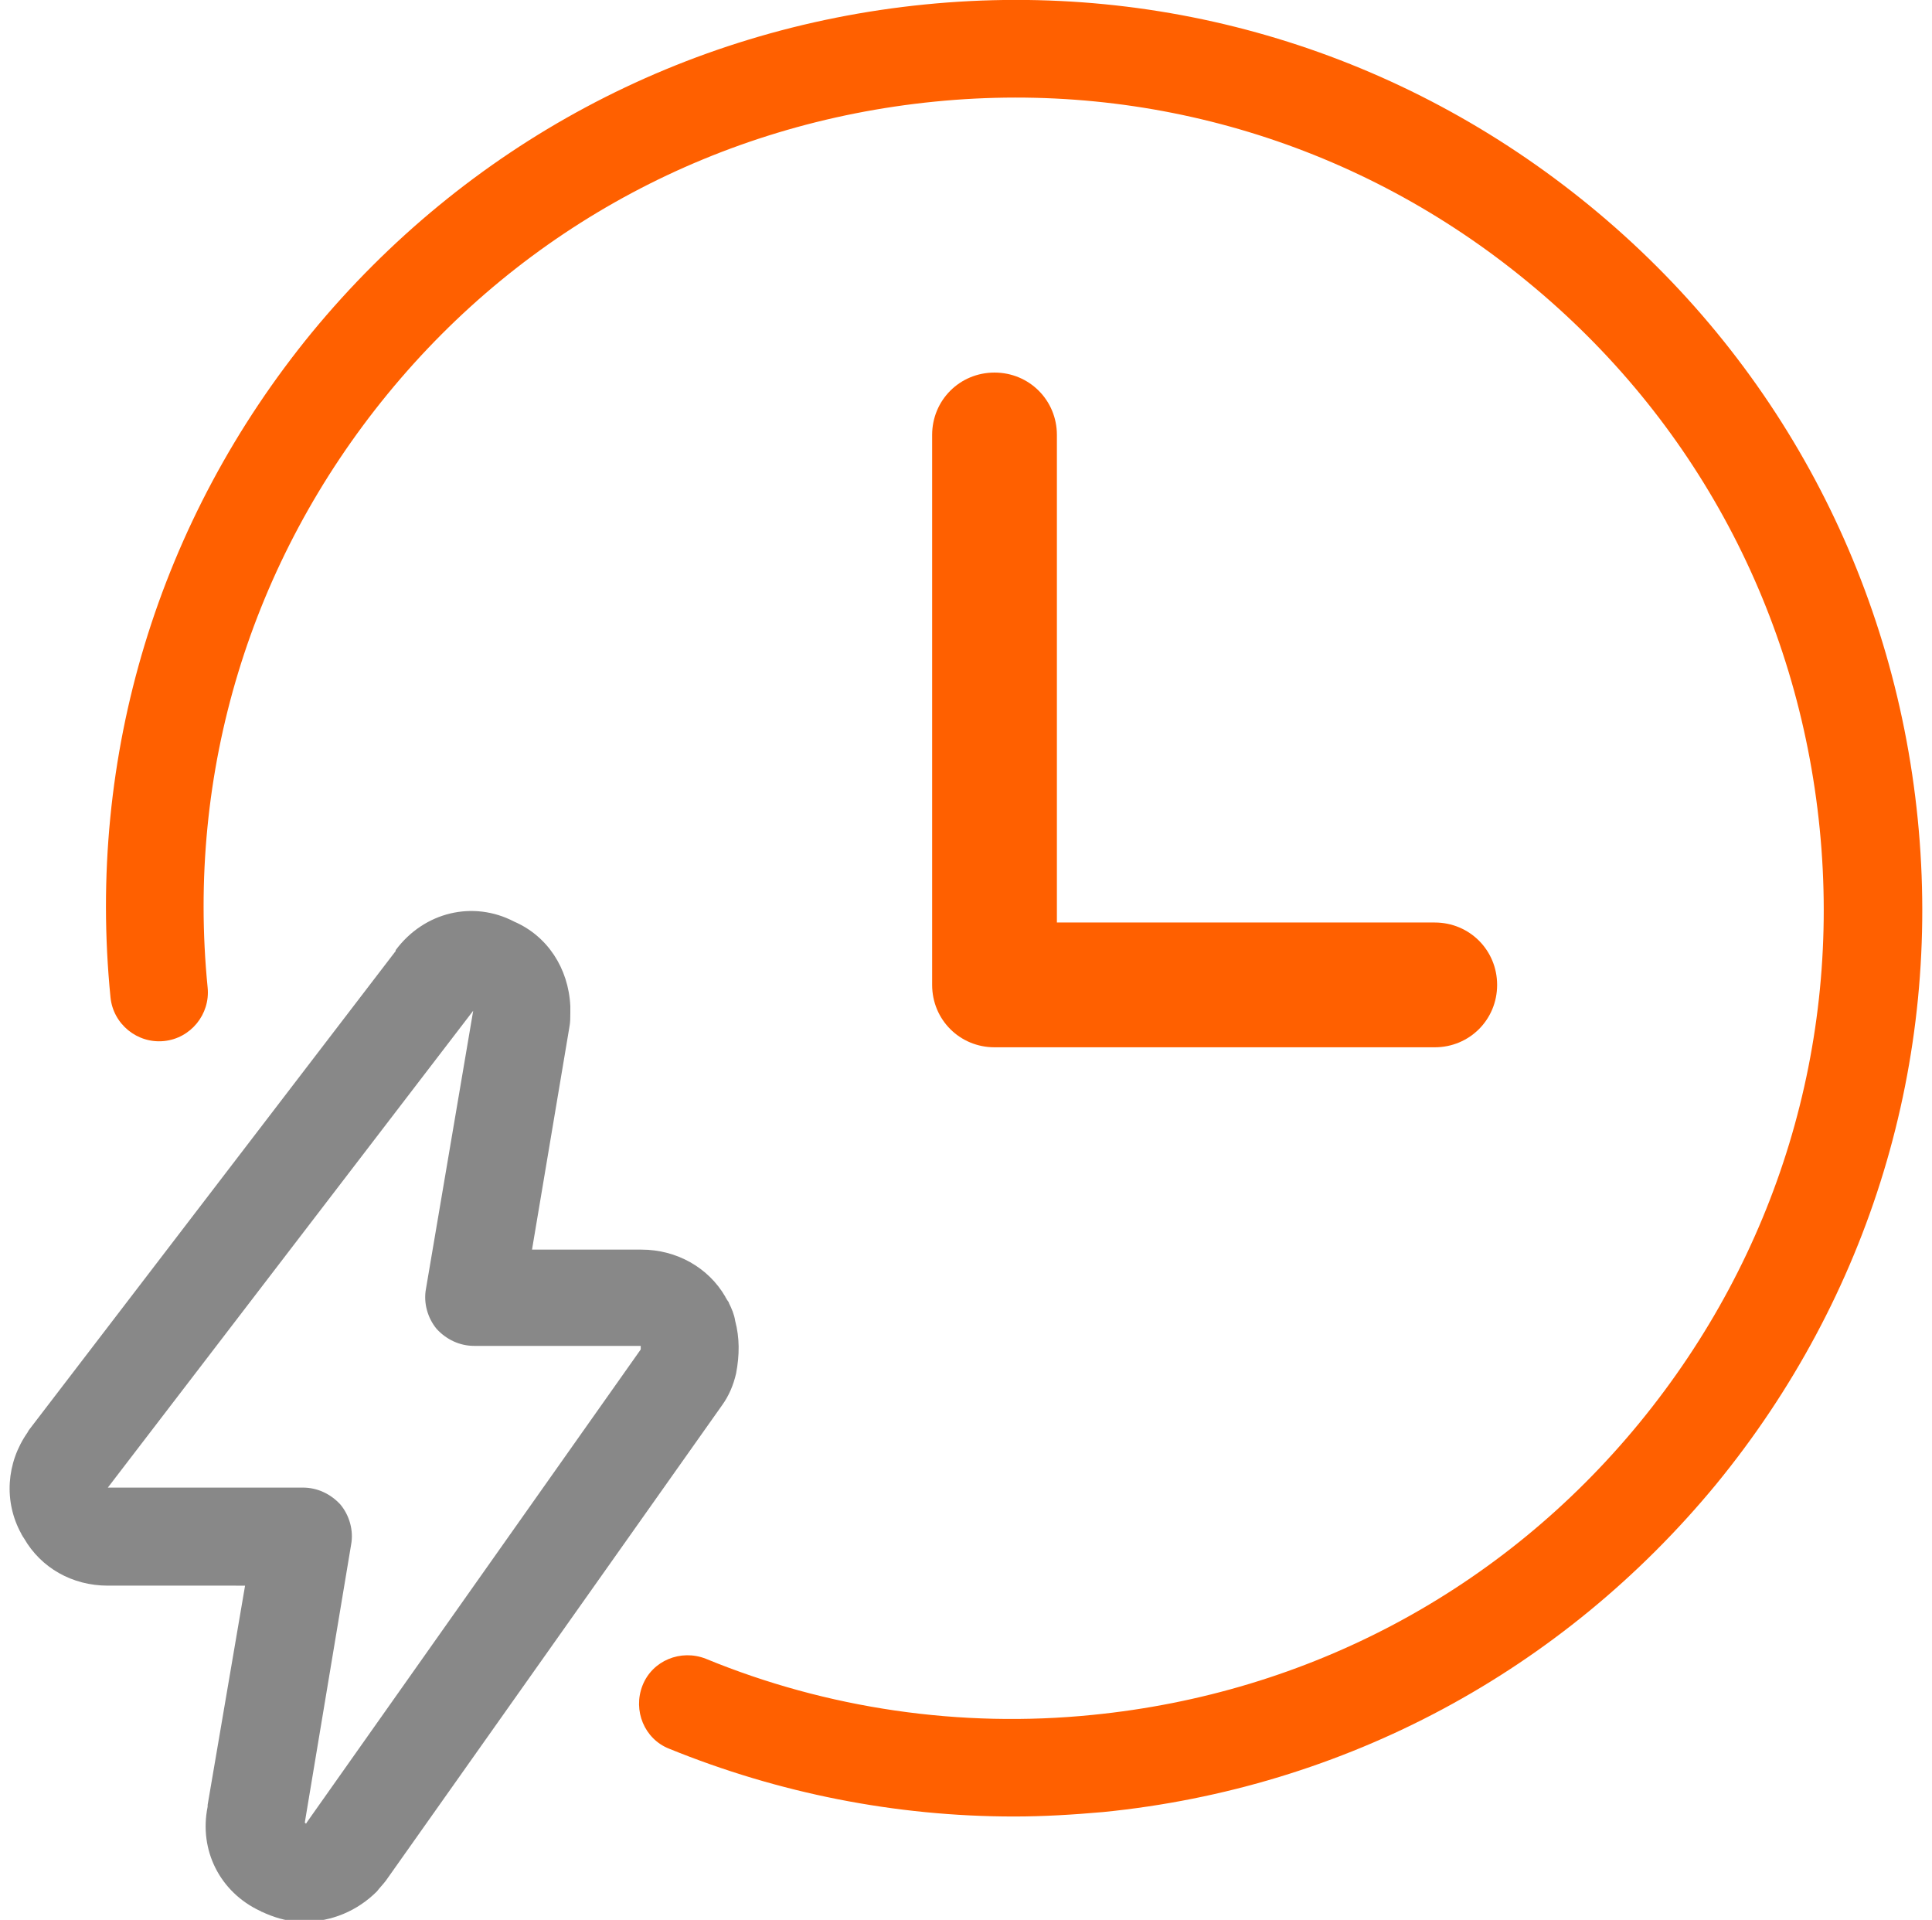 <?xml version="1.0" encoding="utf-8"?>
<!-- Generator: Adobe Illustrator 26.0.0, SVG Export Plug-In . SVG Version: 6.00 Build 0)  -->
<svg version="1.1" id="图层_1" xmlns="http://www.w3.org/2000/svg" xmlns:xlink="http://www.w3.org/1999/xlink" x="0px" y="0px"
	 viewBox="0 0 216.8 215.4" style="enable-background:new 0 0 216.8 215.4;" xml:space="preserve">
<style type="text/css">
	.st0{fill:#333333;}
	.st1{fill:#FF6000;}
	.st2{fill:#888888;}
</style>
<path d="M216.6,108.3"/>
<path class="st0" d="M-37.5,160.4"/>
<g>
	<path class="st1" d="M113.8,203.8c-13.3,0-26.4-2.6-38.7-7.6c-2.8-1.1-4.1-4.3-3-7.1s4.3-4.1,7.1-3c13.6,5.6,28.6,7.8,43.4,6.3
		c24.2-2.4,46-14,61.4-32.8s22.6-42.4,20.2-66.6c-2.4-24.2-14-46-32.8-61.4C152.7,16.2,129,9,104.9,11.4c-24.2,2.4-46,14-61.4,32.8
		s-22.6,42.4-20.2,66.6c0.3,3-1.9,5.7-4.9,6s-5.7-1.9-6-4.9C9.7,84.8,17.8,58.3,35,37.3c17.3-21,41.7-34.1,68.8-36.8
		s53.6,5.4,74.6,22.6s34.1,41.7,36.8,68.8s-5.4,53.6-22.6,74.6c-17.3,21-41.7,34.1-68.8,36.8C120.4,203.6,117.1,203.8,113.8,203.8z"
		/>
</g>
<path d="M47.1,187.9L47.1,187.9L47.1,187.9z"/>
<path d="M53.2,113.1L53.2,113.1L53.2,113.1L53.2,113.1z"/>
<path d="M48.7,110L48.7,110L48.7,110z"/>
<g>
	<g>
		<path class="st1" d="M161,116h-49.4c-3,0-5.5-2.4-5.5-5.5V48.8c0-3,2.4-5.5,5.5-5.5c3,0,5.5,2.4,5.5,5.5V105H161
			c3,0,5.5,2.4,5.5,5.5C166.5,113.5,164,116,161,116z"/>
		<path class="st1" d="M161,117.5h-49.4c-3.9,0-7-3.1-7-7V48.8c0-3.9,3.1-7,7-7s7,3.1,7,7v54.7H161c3.9,0,7,3.1,7,7
			C168,114.4,164.9,117.5,161,117.5z M111.6,44.8c-2.2,0-4,1.8-4,4v61.7c0,2.2,1.8,4,4,4H161c2.2,0,4-1.8,4-4c0-2.2-1.8-4-4-4h-45.4
			V48.8C115.6,46.6,113.8,44.8,111.6,44.8z"/>
	</g>
</g>
<g>
	<path class="st2" d="M34.2,215.6c-0.1,0-0.1,0-0.2,0h-0.4c-0.1,0-0.1,0-0.2,0c-1.4-0.1-2.7-0.5-4-1.1l0,0c-0.1,0-0.1-0.1-0.2-0.1
		c-4.5-2.1-6.9-6.8-5.9-11.7v-0.1v-0.1l4.2-24.6H12.1c-4,0-7.5-2-9.4-5.3l-0.2-0.3c0-0.1-0.1-0.1-0.1-0.2c-2-3.6-1.7-8,0.7-11.4
		c0-0.1,0.1-0.1,0.1-0.2l41.2-53.8c0,0,0,0,0-0.1c3.2-4.3,8.7-5.6,13.3-3.2c3.7,1.6,6.1,5.2,6.3,9.5c0,0.1,0,0.1,0,0.2v0.4v0.1
		c0,0.5,0,1.1-0.1,1.6l-4.2,25H72c3.9,0,7.5,2,9.4,5.3c0,0.1,0.1,0.1,0.1,0.2l0.2,0.3c0,0,0.1,0.1,0.1,0.2c0.3,0.6,0.6,1.3,0.7,2
		c0.5,1.9,0.5,3.8,0.1,5.9c-0.3,1.3-0.8,2.5-1.6,3.6L43.3,211c-0.3,0.4-0.7,0.8-1,1.2C40.1,214.4,37.2,215.6,34.2,215.6z
		 M34.2,204.5c0,0,0.1,0,0.1,0.1c0,0,0.1,0,0.1-0.1l37.5-53.1c0-0.1,0-0.3,0-0.4H53.2c-1.6,0-3.1-0.7-4.2-1.9
		c-1-1.2-1.5-2.9-1.2-4.5l5.3-31.2l0,0l0,0l0,0l-41,53.5l0,0H34c1.6,0,3.1,0.7,4.2,1.9c1,1.2,1.5,2.9,1.2,4.5L34.2,204.5
		C34.2,204.5,34.2,204.5,34.2,204.5z M33.9,204.4L33.9,204.4L33.9,204.4L33.9,204.4z M53.3,113.1L53.3,113.1L53.3,113.1z M48.8,110
		L48.8,110L48.8,110z"/>
</g>
</svg>
